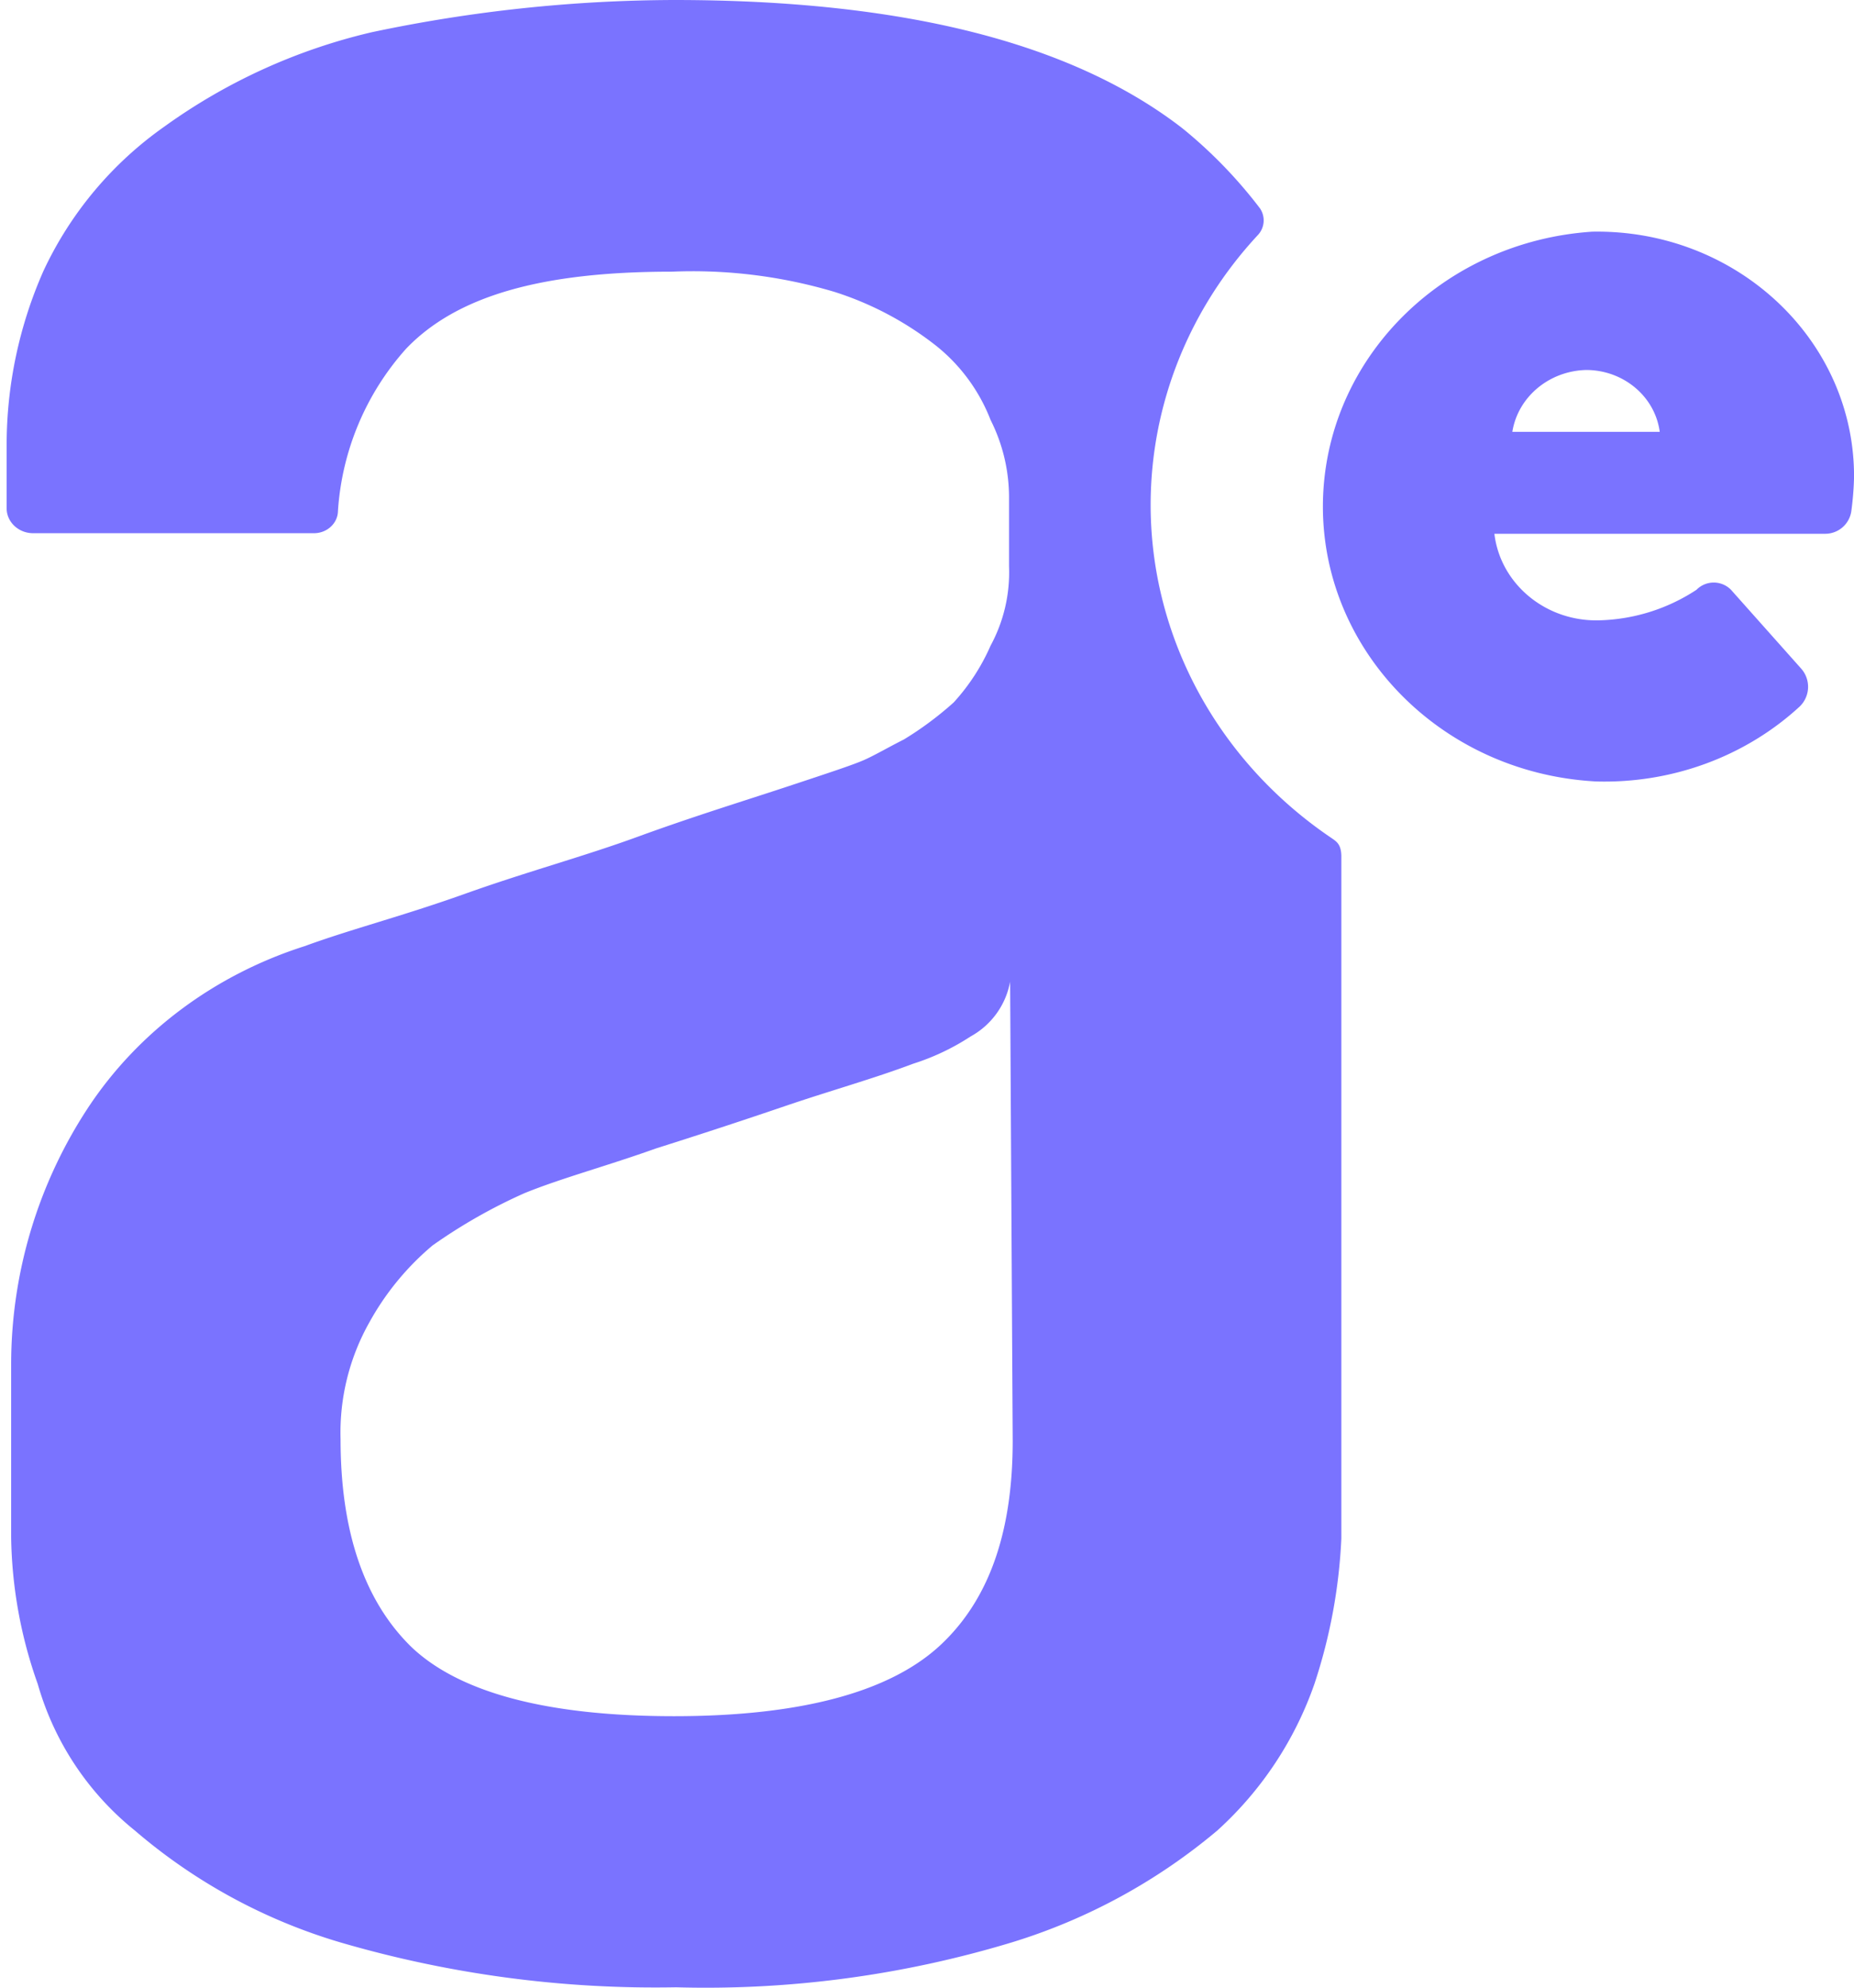 <svg xmlns="http://www.w3.org/2000/svg" width="84" height="90" fill="none"><g fill="#7A73FF" clip-path="url(#a)"><path d="M84 21.352c-.122-6.114-5.433-10.976-11.858-10.862-6.587.435-11.805 5.46-12.183 11.728-.41 6.878 5.111 12.772 12.341 13.165 3.435.103 6.77-1.119 9.24-3.393a1.24 1.24 0 0 0 .063-1.72l-3.175-3.564a1.097 1.097 0 0 0-1.566 0 8.4 8.4 0 0 1-4.35 1.38c-2.433.093-4.529-1.615-4.805-3.917H82.69a1.195 1.195 0 0 0 1.186-1.006q.11-.796.127-1.6zm-15.48-1.8c.257-1.588 1.677-2.767 3.365-2.8 1.685.013 3.101 1.209 3.313 2.8zm-8.17 18.409c-5.15-3.466-8.217-9.097-8.217-15.099 0-4.508 1.726-8.857 4.868-12.23a.97.97 0 0 0 .085-1.198 21.2 21.2 0 0 0-3.433-3.559l-.151-.12C48.509 1.928 40.887 0 30.539 0a67 67 0 0 0-13.69 1.458 26.3 26.3 0 0 0-9.41 4.28 16.54 16.54 0 0 0-5.467 6.523A19.5 19.5 0 0 0 .301 20.1v2.916c0 .614.528 1.12 1.187 1.127H14.21c.6.007 1.092-.442 1.102-1.005a12.2 12.2 0 0 1 3.092-7.353c2.273-2.368 6.084-3.484 12.035-3.484a22.5 22.5 0 0 1 7.371.916 14.6 14.6 0 0 1 4.63 2.46 8 8 0 0 1 2.441 3.339 7.8 7.8 0 0 1 .836 3.496v3.136a6.96 6.96 0 0 1-.836 3.586 9.4 9.4 0 0 1-1.671 2.571c-.7.628-1.455 1.19-2.257 1.677-.716.361-1.304.707-1.788.923-.485.216-1.534.564-3.579 1.239-2.044.674-4.191 1.331-6.686 2.241s-4.981 1.568-7.84 2.588-5.111 1.584-7.258 2.368c-4.078 1.297-7.547 3.886-9.815 7.32A21.16 21.16 0 0 0 .505 61.76v7.84a20.6 20.6 0 0 0 1.204 6.647 13.14 13.14 0 0 0 4.396 6.633 25.3 25.3 0 0 0 9.293 5.063 50.9 50.9 0 0 0 15.232 2.04 47.9 47.9 0 0 0 15.233-2.04 26.5 26.5 0 0 0 9.294-5.063 16.1 16.1 0 0 0 4.396-6.633 24.4 24.4 0 0 0 1.22-6.584V38.746c-.013-.506-.208-.635-.424-.785M42.673 74.427c-2.256 2.152-6.301 3.28-12.135 3.28s-9.762-1.098-11.902-3.136q-3.206-3.137-3.206-9.41a10.16 10.16 0 0 1 1.304-5.284 12.3 12.3 0 0 1 2.862-3.483 24.4 24.4 0 0 1 4.163-2.367c1.654-.675 3.811-1.255 5.95-2.023 1.79-.565 3.811-1.223 5.834-1.913 2.024-.69 4.046-1.254 5.834-1.928a10.6 10.6 0 0 0 2.6-1.234 3.56 3.56 0 0 0 1.789-2.478v-.03l.117 20.82c0 3.903-.953 7.039-3.21 9.186"/></g><defs><clipPath id="a"><path fill="#fff" d="M.3 0H84v90H.3z"/></clipPath></defs></svg>